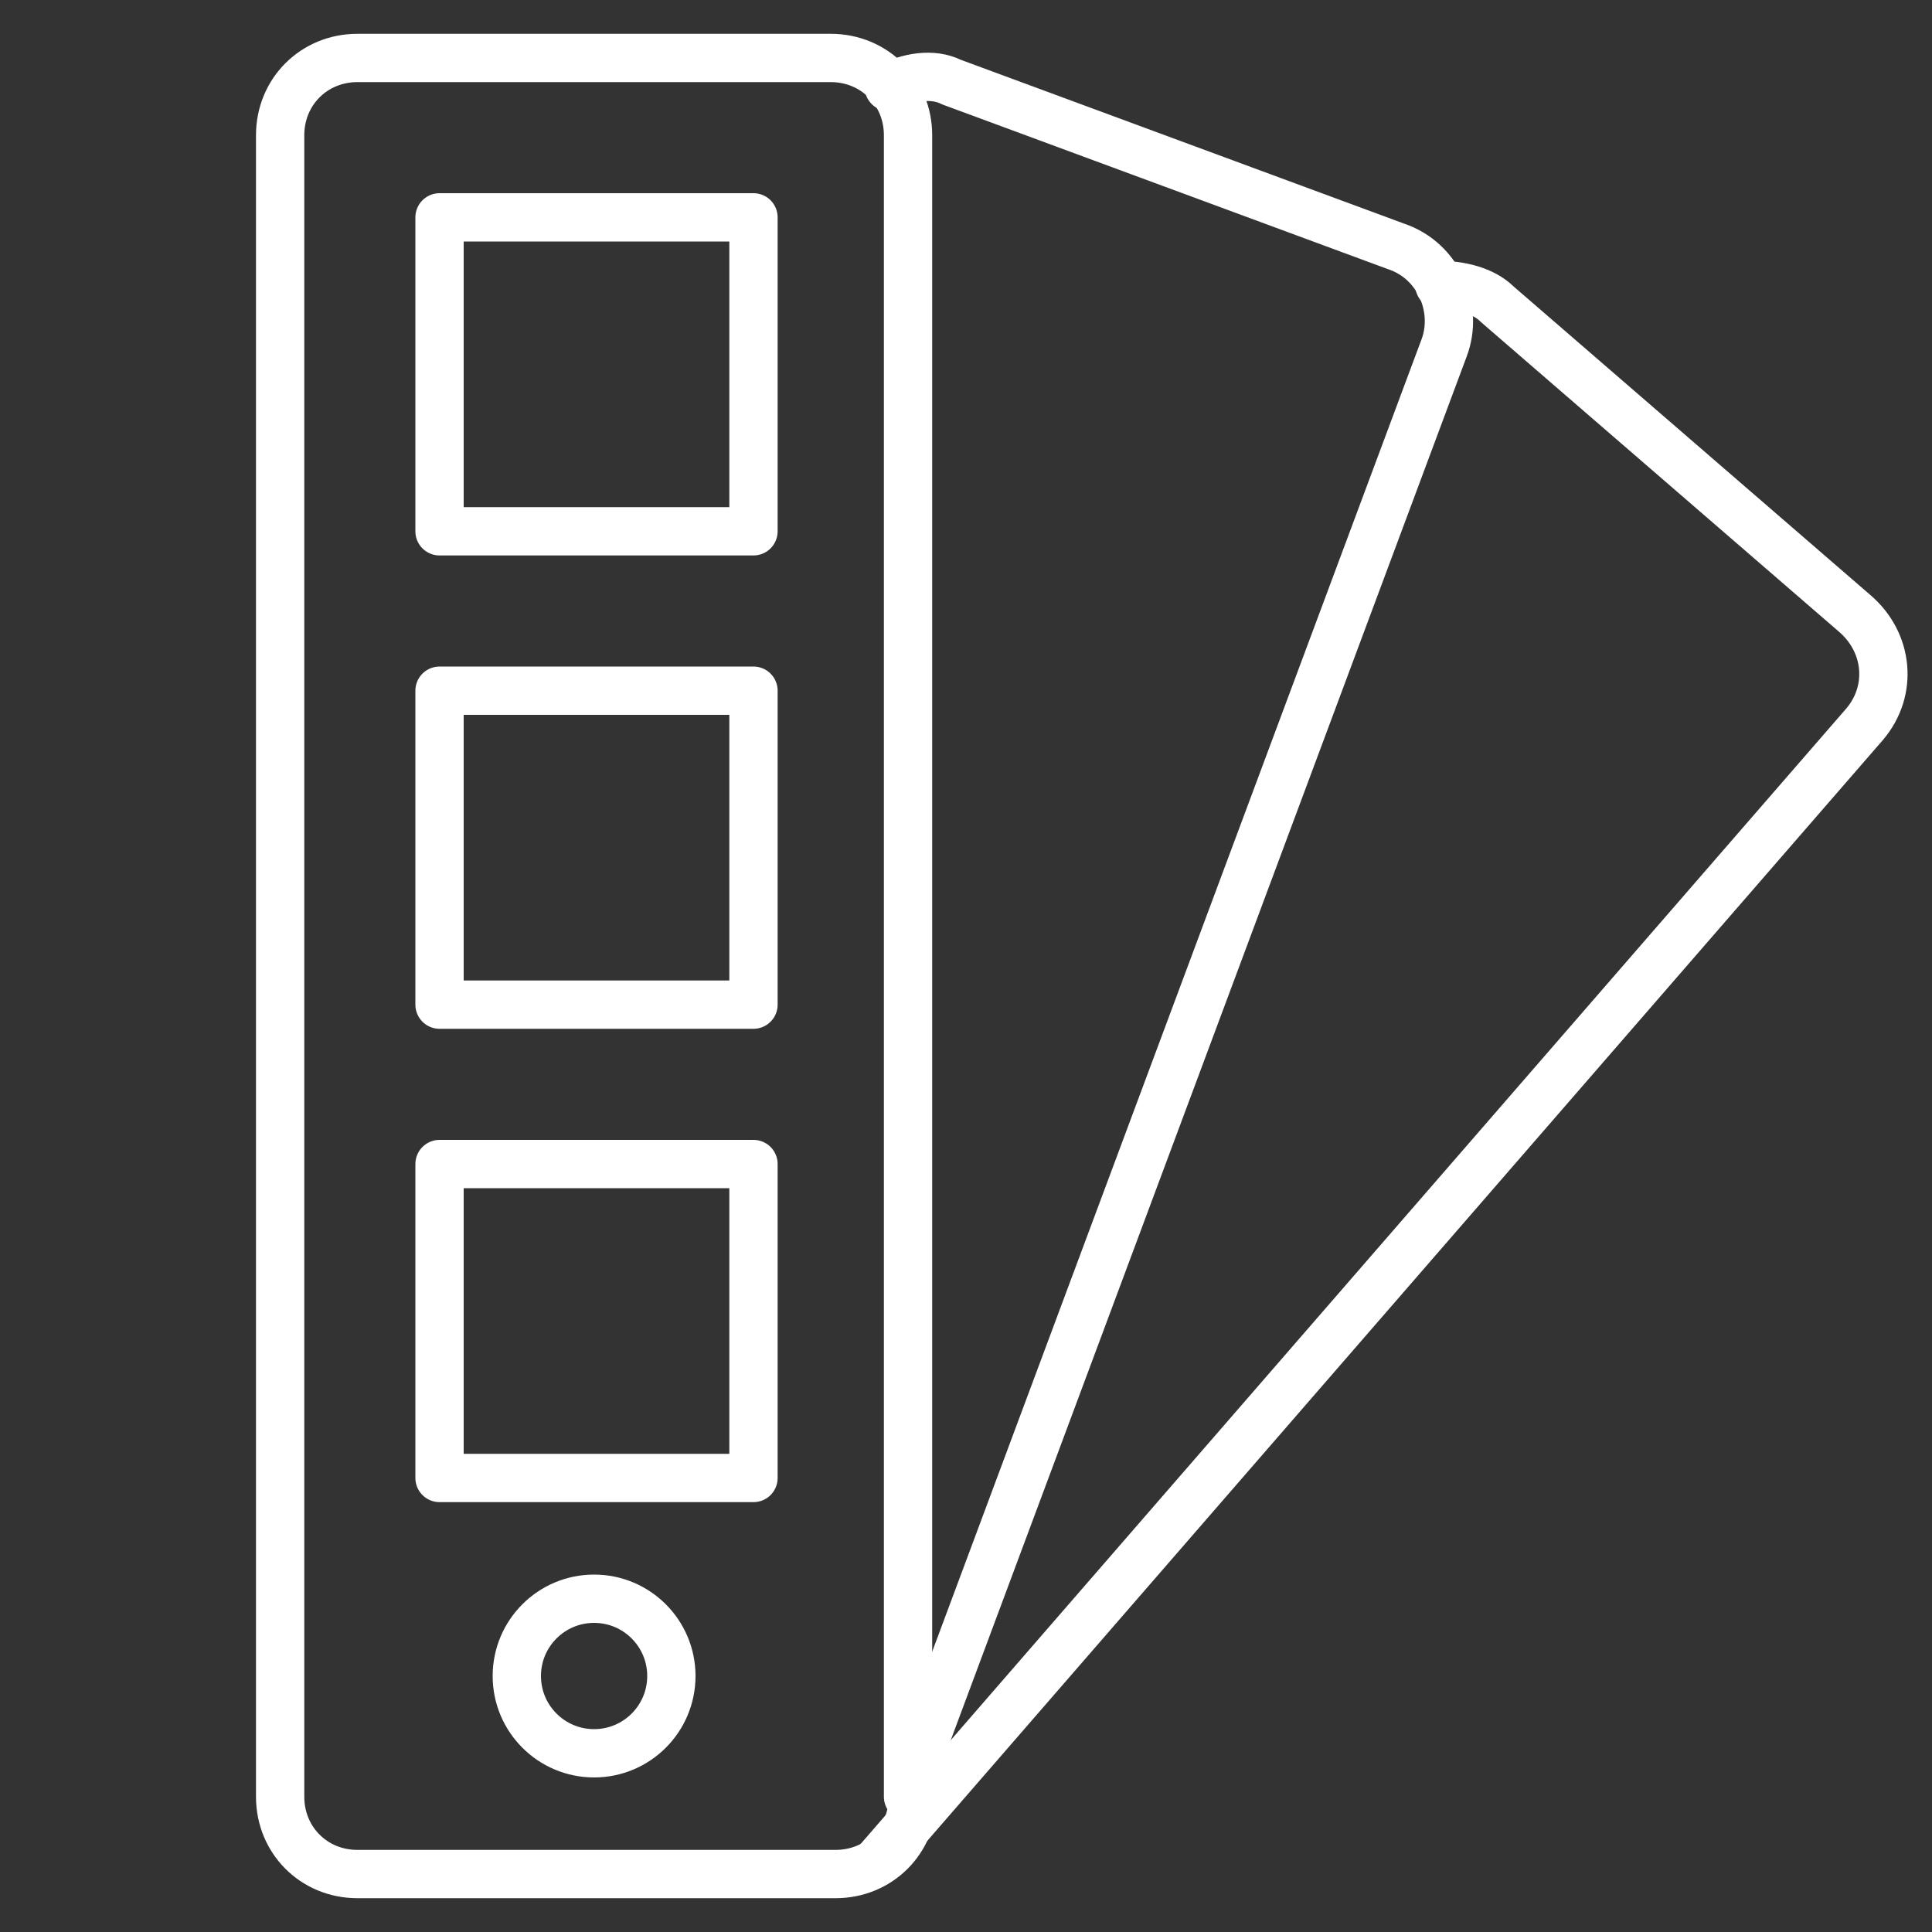 <?xml version="1.0" encoding="utf-8"?>
<!-- Generator: Adobe Illustrator 22.0.1, SVG Export Plug-In . SVG Version: 6.00 Build 0)  -->
<svg version="1.1" id="Ebene_1" xmlns="http://www.w3.org/2000/svg" xmlns:xlink="http://www.w3.org/1999/xlink" x="0px" y="0px"
	 viewBox="0 0 40 40" style="enable-background:new 0 0 40 40;" xml:space="preserve">
<rect x="0" y="0" width="40" height="40" fill="#333333" stroke="none"/>
<style type="text/css">
	.st0{fill:none;stroke:#FFFFFF;stroke-linejoin:round;stroke-miterlimit:10;}
	.st1{fill:none;stroke:#FFFFFF;stroke-linecap:round;stroke-linejoin:round;stroke-miterlimit:10;}
</style>
<g>
	<rect x="9.1" y="4.5" class="st0" width="6.5" height="6.5"/>
	<rect x="9.1" y="14.3" class="st0" width="6.5" height="6.5"/>
	<rect x="9.1" y="24.1" class="st0" width="6.5" height="6.5"/>
	<circle class="st0" cx="12.3" cy="34.7" r="1.6"/>
	<g>
		<path class="st1" d="M18.2,38.5L38.6,15c0.6-0.7,0.5-1.7-0.2-2.3L31,6.3c-0.3-0.3-0.8-0.4-1.2-0.4"/>
	</g>
	<path class="st0" d="M18.9,37.2c0,0.9-0.7,1.6-1.6,1.6H7.4c-0.9,0-1.6-0.7-1.6-1.6V2.8c0-0.9,0.7-1.6,1.6-1.6h9.8
		c0.9,0,1.6,0.7,1.6,1.6V37.2z"/>
	<g>
		<path class="st1" d="M18.9,36.7l11-29.5c0.3-0.8-0.1-1.8-1-2.1l-9.2-3.4c-0.4-0.2-0.9-0.1-1.3,0.1"/>
	</g>
</g>
<g>
</g>
<g>
</g>
<g>
</g>
<g>
</g>
<g>
</g>
<g>
</g>
</svg>
